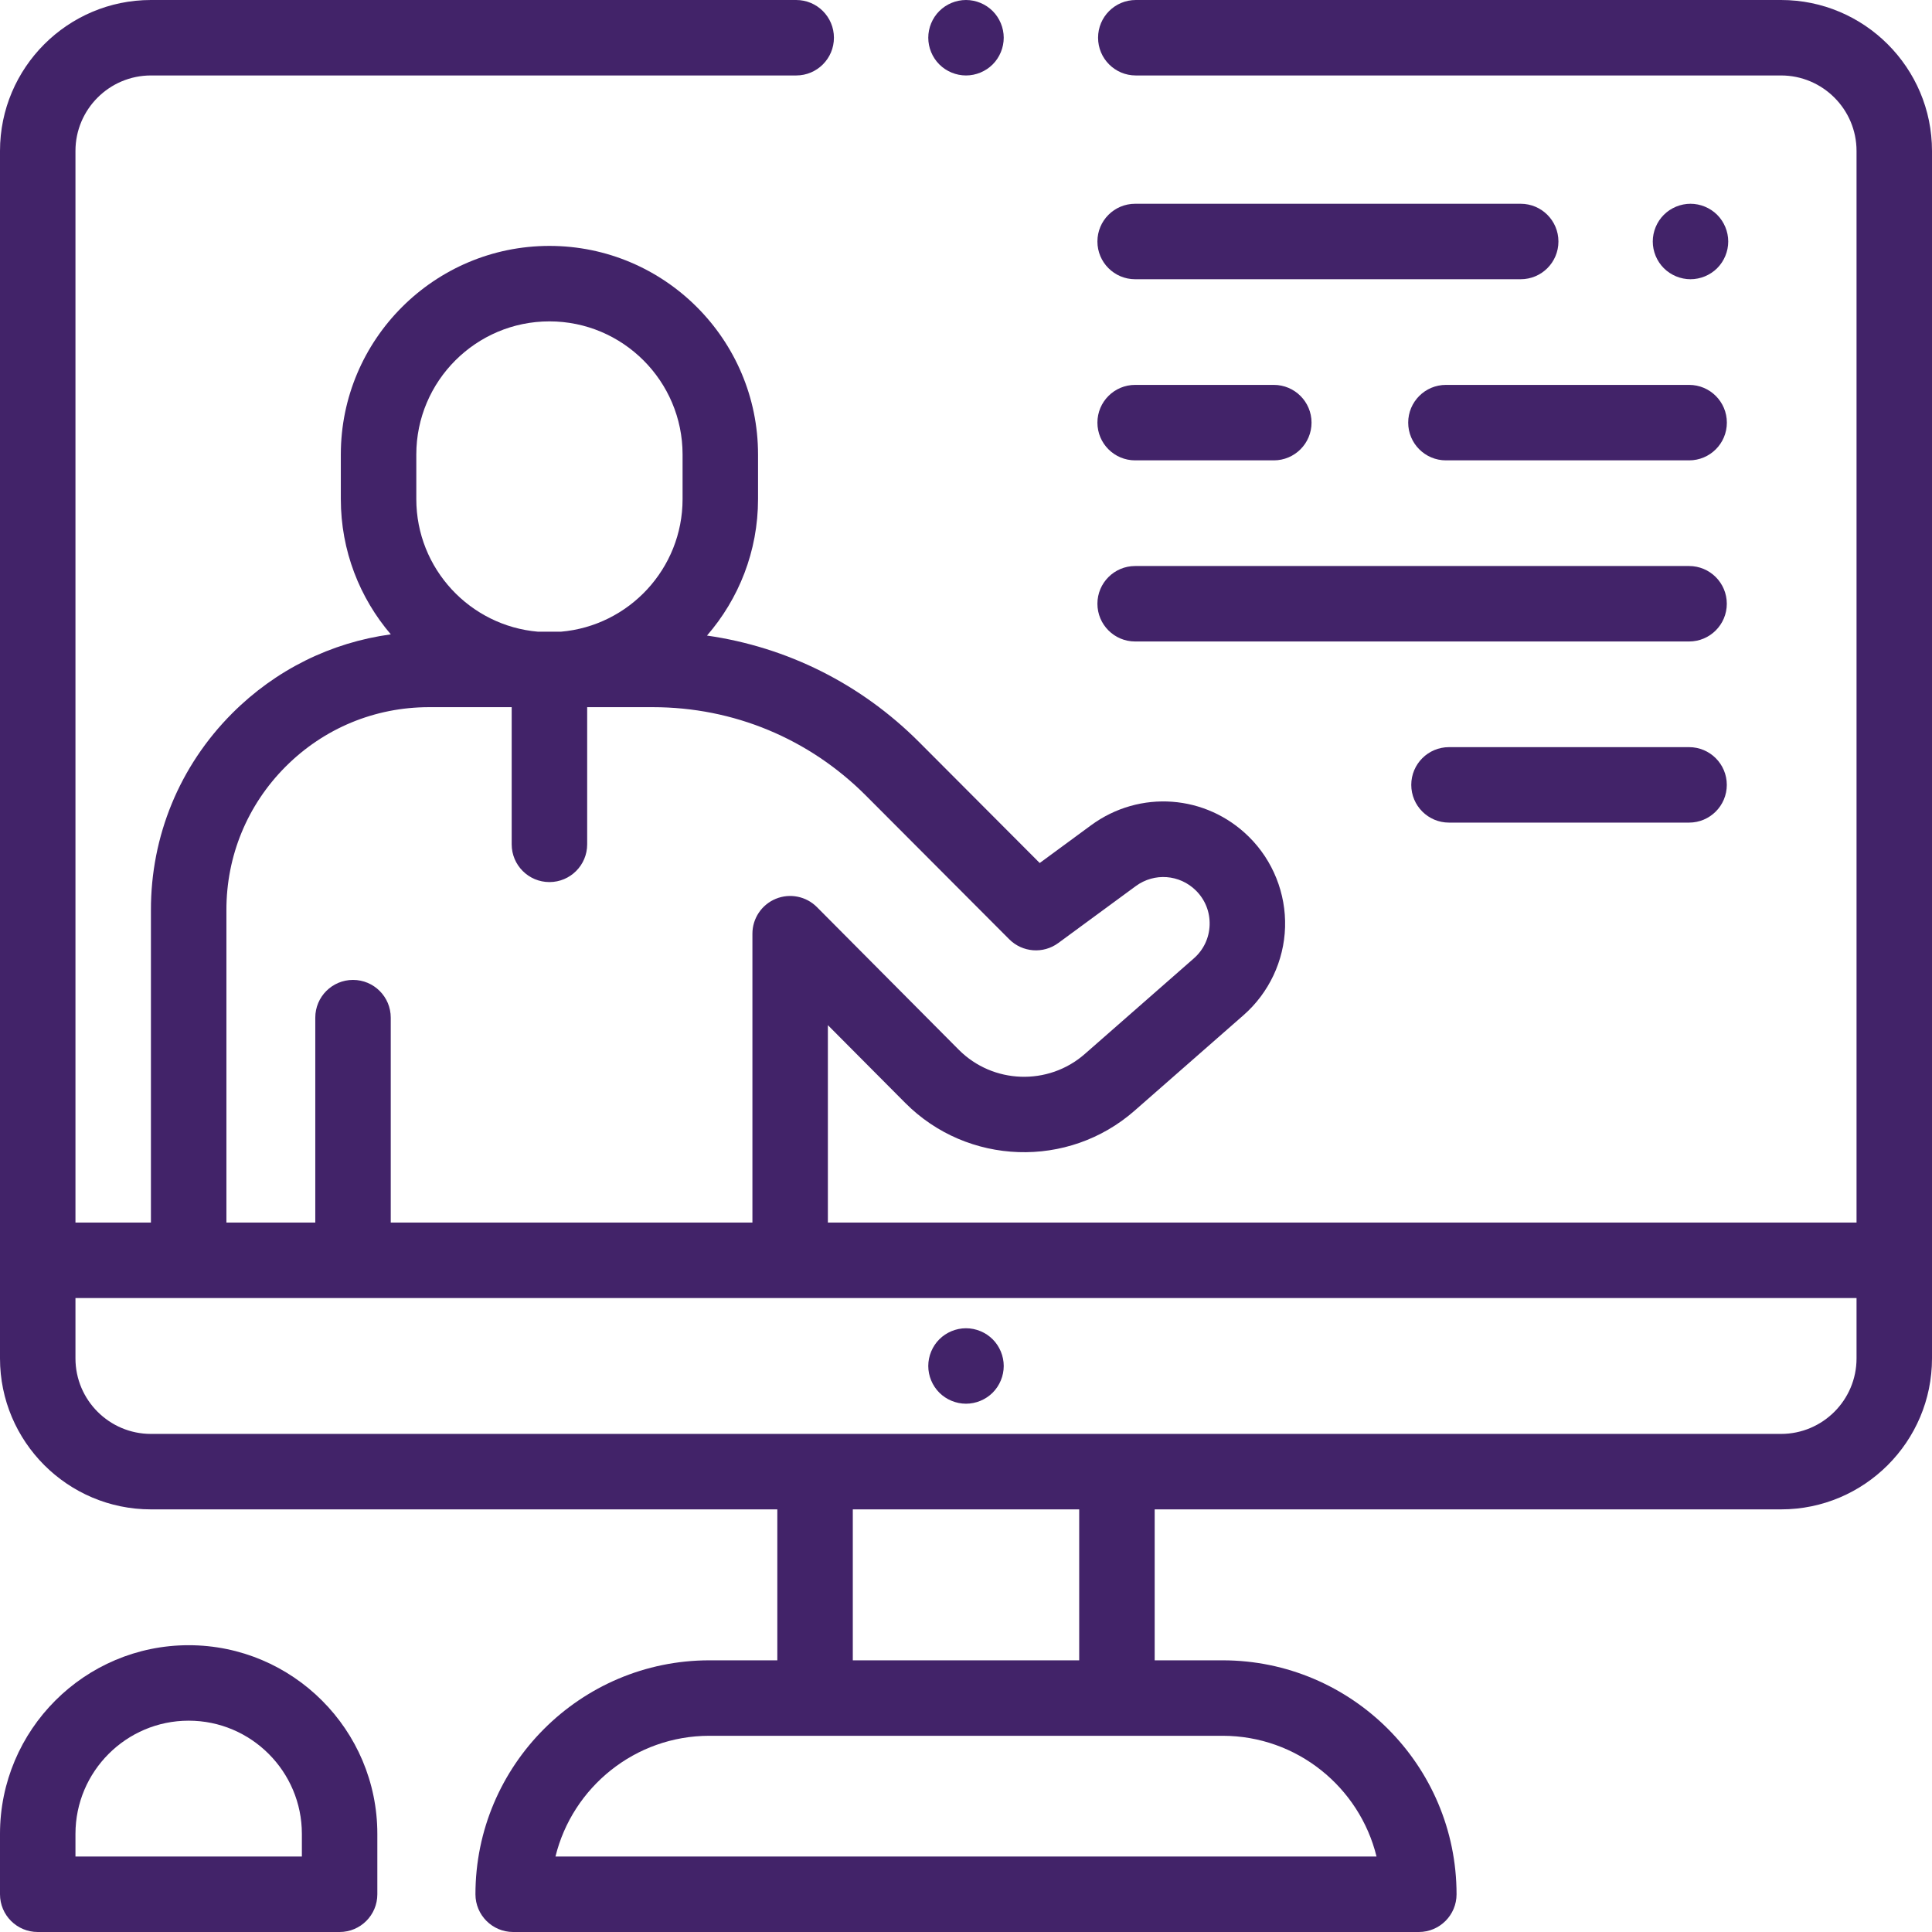 <?xml version="1.0" encoding="UTF-8"?> <svg xmlns="http://www.w3.org/2000/svg" width="100" height="100" viewBox="0 0 100 100" fill="none"> <g clip-path="url(#clip0_1558_1186)"> <path d="M92.188 0H58.789C57.71 0 56.836 0.874 56.836 1.953C56.836 3.032 57.71 3.906 58.789 3.906H92.188C94.341 3.906 96.094 5.659 96.094 7.812V63.281H42.851V53.062L46.854 57.086C50.075 60.325 55.289 60.503 58.723 57.491L64.368 52.542C65.679 51.392 66.462 49.734 66.515 47.99C66.567 46.247 65.888 44.544 64.648 43.317C62.429 41.119 58.991 40.867 56.474 42.715L53.816 44.669L47.585 38.422C44.572 35.4 40.743 33.491 36.594 32.897C38.238 31.002 39.236 28.532 39.236 25.833V23.525C39.236 17.572 34.392 12.728 28.439 12.728C22.485 12.728 17.641 17.572 17.641 23.525V25.833C17.641 28.503 18.617 30.947 20.228 32.834C17.127 33.257 14.264 34.67 12.015 36.924C9.296 39.65 7.803 43.272 7.812 47.117V63.281H3.906V7.812C3.906 5.659 5.659 3.906 7.812 3.906H41.211C42.29 3.906 43.164 3.032 43.164 1.953C43.164 0.874 42.29 0 41.211 0H7.812C3.505 0 0 3.505 0 7.812V70.312C0 74.62 3.505 78.125 7.812 78.125H40.234V85.938H36.719C30.041 85.938 24.609 91.37 24.609 98.047C24.609 99.126 25.484 100 26.562 100H73.438C74.516 100 75.391 99.126 75.391 98.047C75.391 91.37 69.959 85.938 63.281 85.938H59.766V78.125H92.188C96.495 78.125 100 74.62 100 70.312V7.812C100 3.505 96.495 0 92.188 0ZM21.548 23.525C21.548 19.726 24.639 16.634 28.439 16.634C32.239 16.634 35.33 19.726 35.33 23.525V25.833C35.33 29.434 32.552 32.398 29.028 32.697H27.85C24.325 32.398 21.548 29.434 21.548 25.833V23.525ZM11.719 47.113C11.713 44.308 12.8 41.669 14.781 39.683C16.762 37.698 19.398 36.603 22.204 36.603H26.485V43.703C26.485 44.782 27.36 45.656 28.439 45.656C29.517 45.656 30.392 44.782 30.392 43.703V36.603H33.792C37.96 36.603 41.876 38.229 44.82 41.18L52.237 48.616C52.919 49.3 53.999 49.383 54.776 48.811L58.788 45.864C59.746 45.16 61.055 45.257 61.9 46.093C62.379 46.568 62.63 47.199 62.61 47.872C62.59 48.546 62.299 49.161 61.793 49.606L56.148 54.555C54.26 56.21 51.394 56.112 49.623 54.332L42.283 46.95C41.725 46.39 40.884 46.221 40.153 46.523C39.422 46.825 38.945 47.537 38.945 48.328V63.281H20.225V52.673C20.225 51.594 19.35 50.72 18.272 50.72C17.193 50.72 16.319 51.594 16.319 52.673V63.281H11.719V47.113ZM71.249 96.094H28.751C29.629 92.51 32.868 89.844 36.719 89.844H63.281C67.132 89.844 70.371 92.51 71.249 96.094ZM55.859 85.938H44.141V78.125H55.859V85.938ZM96.094 70.312C96.094 72.466 94.341 74.219 92.188 74.219H7.812C5.659 74.219 3.906 72.466 3.906 70.312V67.188H96.094V70.312Z" fill="#422369"></path> <path d="M50 3.906C50.514 3.906 51.018 3.697 51.381 3.334C51.744 2.971 51.953 2.467 51.953 1.953C51.953 1.44 51.744 0.935 51.381 0.572C51.018 0.209 50.514 0 50 0C49.486 0 48.982 0.209 48.619 0.572C48.256 0.935 48.047 1.44 48.047 1.953C48.047 2.467 48.256 2.971 48.619 3.334C48.982 3.697 49.486 3.906 50 3.906Z" fill="#422369"></path> <path d="M50 72.656C50.514 72.656 51.018 72.447 51.381 72.084C51.744 71.721 51.953 71.217 51.953 70.703C51.953 70.19 51.744 69.685 51.381 69.322C51.018 68.959 50.514 68.75 50 68.75C49.486 68.75 48.982 68.959 48.619 69.322C48.256 69.685 48.047 70.19 48.047 70.703C48.047 71.217 48.256 71.721 48.619 72.084C48.982 72.447 49.486 72.656 50 72.656Z" fill="#422369"></path> <path d="M9.766 85.156C4.381 85.156 0 89.537 0 94.922V98.047C0 99.126 0.874 100 1.953 100H17.578C18.657 100 19.531 99.126 19.531 98.047V94.922C19.531 89.537 15.15 85.156 9.766 85.156ZM15.625 96.094H3.906V94.922C3.906 91.691 6.535 89.062 9.766 89.062C12.997 89.062 15.625 91.691 15.625 94.922V96.094Z" fill="#422369"></path> <path d="M58.755 23.828H65.932C67.01 23.828 67.885 22.954 67.885 21.875C67.885 20.796 67.01 19.922 65.932 19.922H58.755C57.676 19.922 56.802 20.796 56.802 21.875C56.802 22.954 57.676 23.828 58.755 23.828Z" fill="#422369"></path> <path d="M72.888 21.875C72.888 22.954 73.763 23.828 74.841 23.828H87.429C88.508 23.828 89.382 22.954 89.382 21.875C89.382 20.796 88.508 19.922 87.429 19.922H74.841C73.763 19.922 72.888 20.796 72.888 21.875Z" fill="#422369"></path> <path d="M78.711 10.547H58.755C57.676 10.547 56.802 11.421 56.802 12.5C56.802 13.579 57.676 14.453 58.755 14.453H78.711C79.79 14.453 80.664 13.579 80.664 12.5C80.664 11.421 79.79 10.547 78.711 10.547Z" fill="#422369"></path> <path d="M88.881 13.881C89.244 13.518 89.453 13.014 89.453 12.5C89.453 11.986 89.244 11.482 88.881 11.119C88.518 10.756 88.013 10.547 87.5 10.547C86.987 10.547 86.482 10.756 86.119 11.119C85.756 11.482 85.547 11.986 85.547 12.5C85.547 13.014 85.756 13.518 86.119 13.881C86.482 14.244 86.987 14.453 87.5 14.453C88.013 14.453 88.518 14.244 88.881 13.881Z" fill="#422369"></path> <path d="M58.755 33.203H87.426C88.505 33.203 89.379 32.329 89.379 31.25C89.379 30.171 88.505 29.297 87.426 29.297H58.755C57.676 29.297 56.802 30.171 56.802 31.25C56.802 32.329 57.676 33.203 58.755 33.203Z" fill="#422369"></path> <path d="M87.426 38.672H75C73.921 38.672 73.047 39.546 73.047 40.625C73.047 41.704 73.921 42.578 75 42.578H87.426C88.505 42.578 89.379 41.704 89.379 40.625C89.379 39.546 88.505 38.672 87.426 38.672Z" fill="#422369"></path> </g> <defs> <clipPath id="clip0_1558_1186"> <rect width="100" height="100" fill="white"></rect> </clipPath> </defs> </svg> 